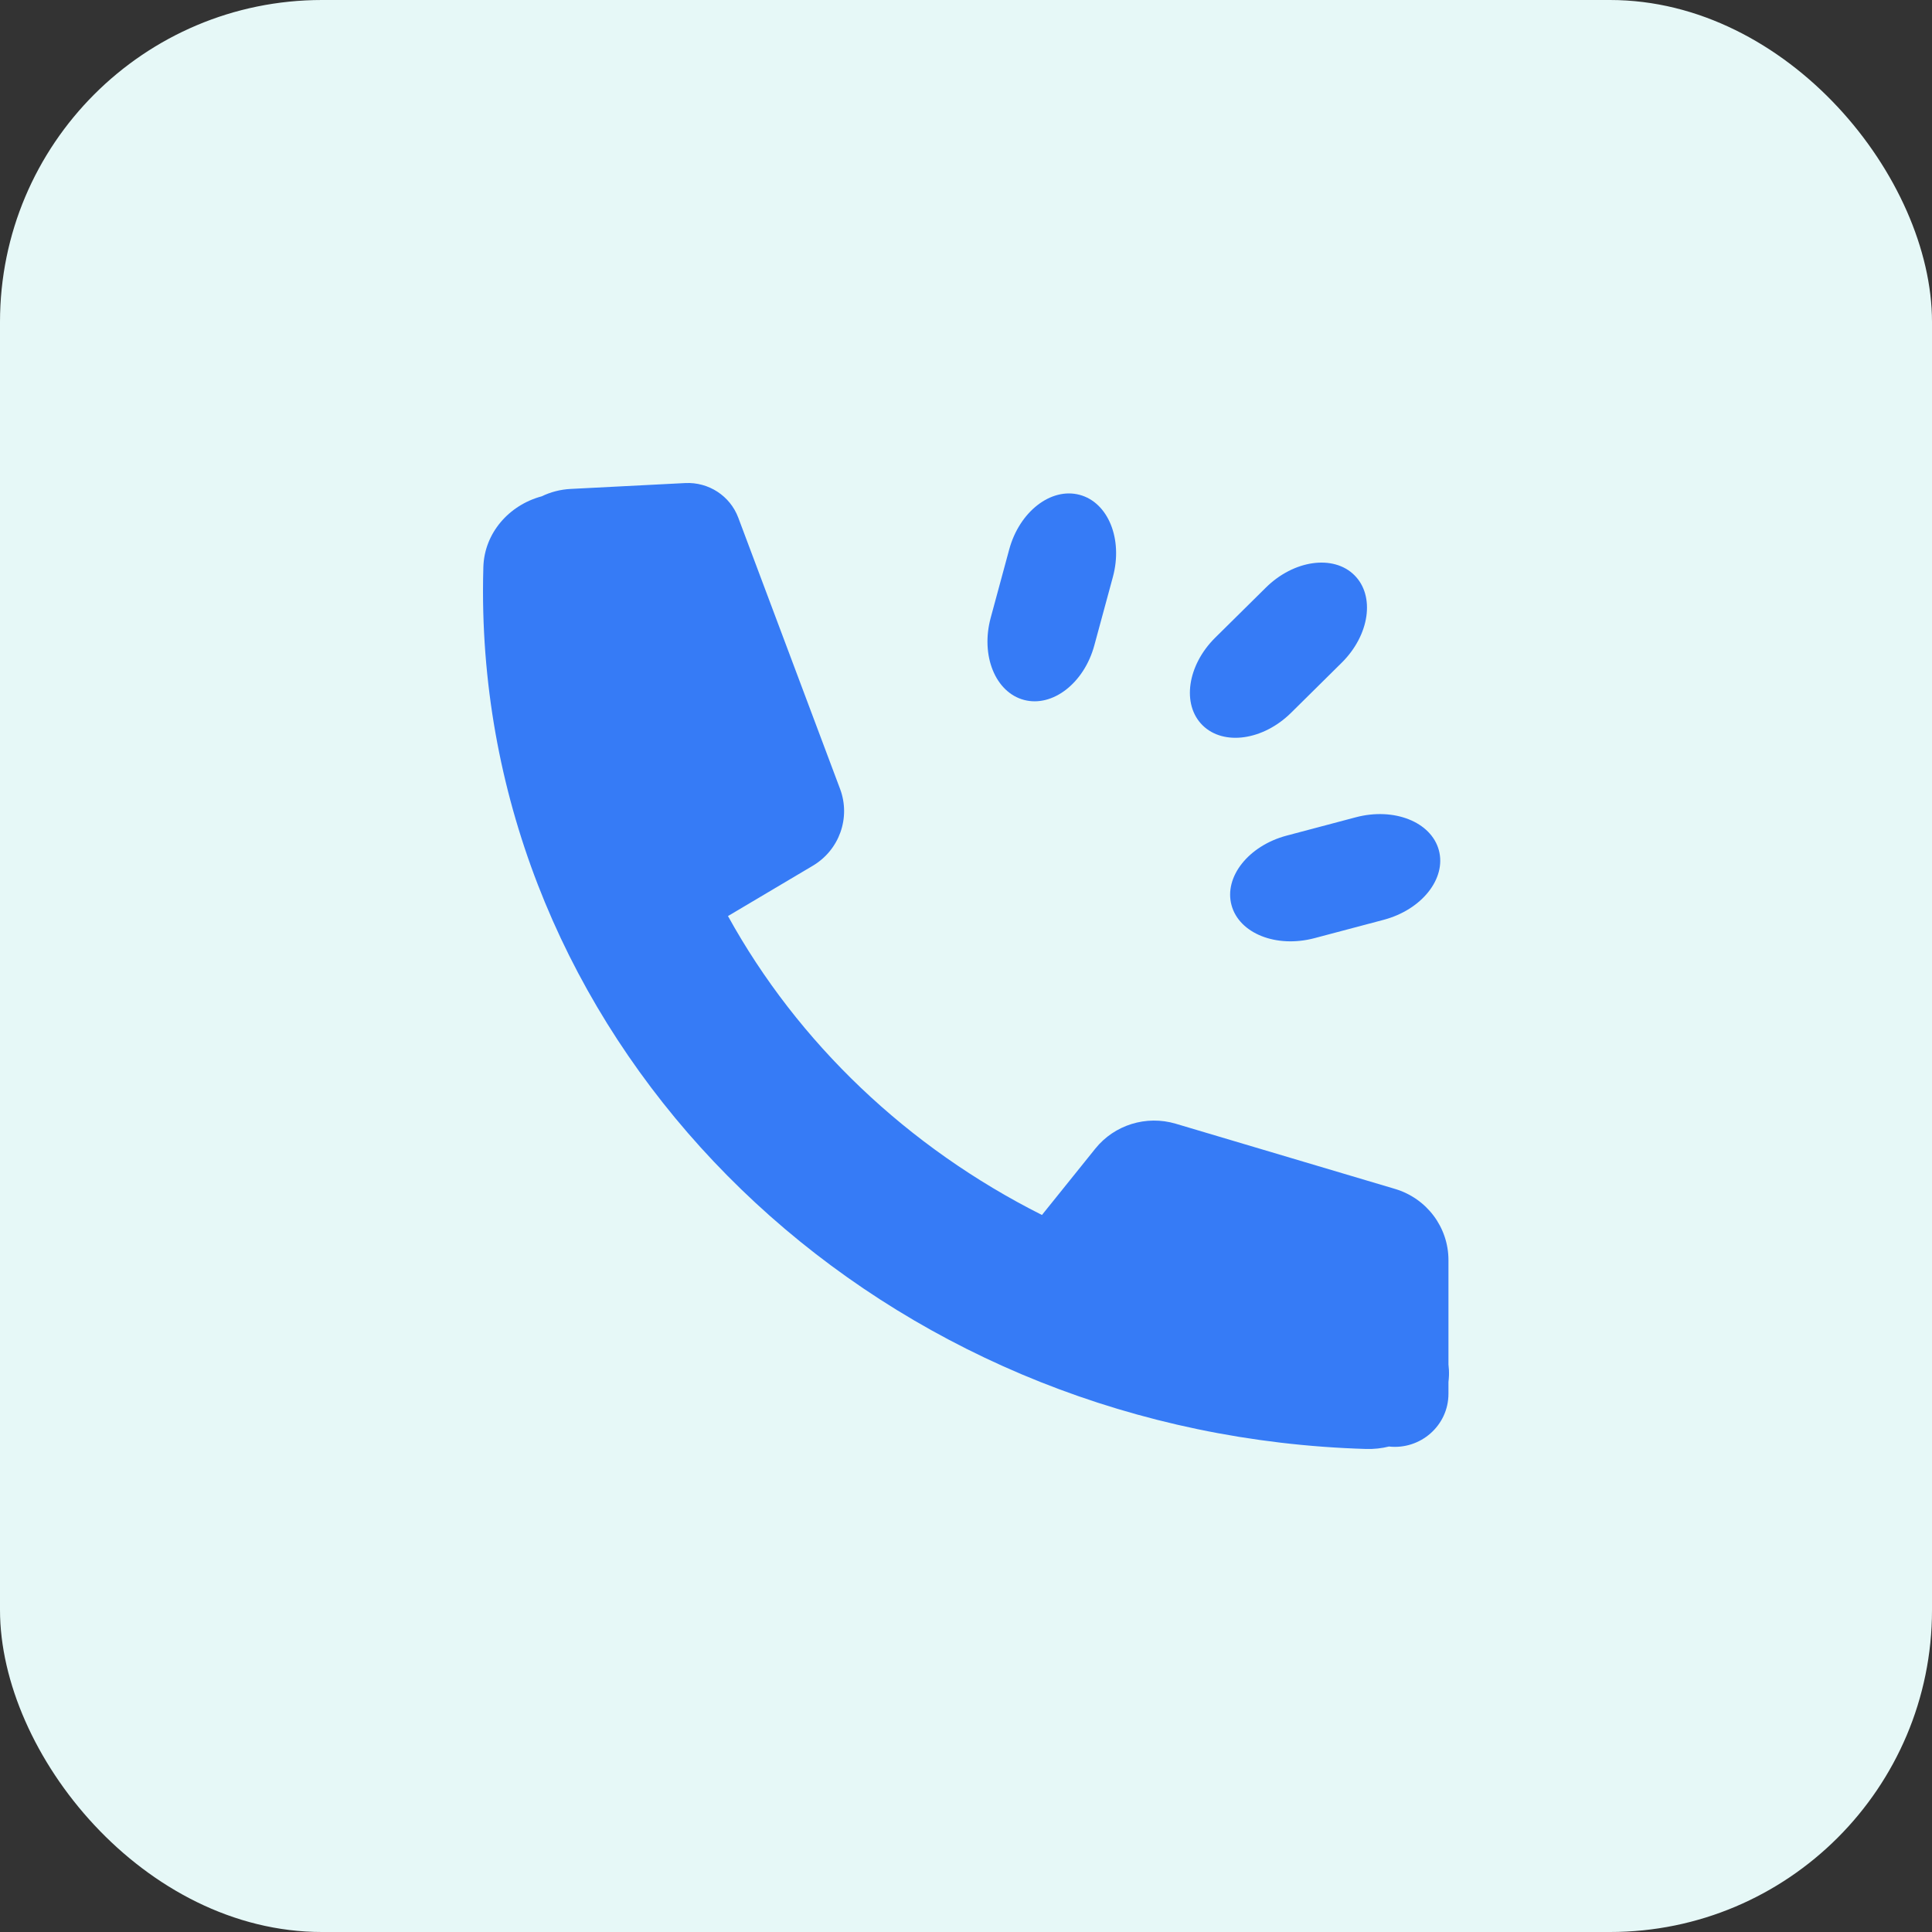 <svg width="60" height="60" viewBox="0 0 60 60" fill="none" xmlns="http://www.w3.org/2000/svg">
<rect x="0" y="0" width="60" height="60" fill="#333333" stroke="none"/>
<rect width="60" height="60" rx="10" fill="#E6F8F7"/>
<path fill-rule="evenodd" clip-rule="evenodd" d="M37.346 22.524C36.696 21.881 36.871 20.663 37.739 19.804L39.311 18.25C40.178 17.391 41.41 17.217 42.06 17.861C42.711 18.505 42.535 19.723 41.668 20.581L40.096 22.136C39.228 22.994 37.997 23.168 37.346 22.524Z" fill="#367BF6"/>
<path fill-rule="evenodd" clip-rule="evenodd" d="M31.802 21.737C30.912 21.501 30.449 20.359 30.767 19.186L31.342 17.063C31.66 15.89 32.638 15.131 33.527 15.367C34.416 15.602 34.879 16.744 34.562 17.917L33.986 20.04C33.669 21.213 32.691 21.972 31.802 21.737Z" fill="#367BF6"/>
<path fill-rule="evenodd" clip-rule="evenodd" d="M38.246 28.111C38.484 28.991 39.638 29.449 40.824 29.135L42.97 28.566C44.156 28.252 44.923 27.284 44.685 26.404C44.447 25.525 43.293 25.067 42.107 25.381L39.961 25.95C38.775 26.264 38.008 27.232 38.246 28.111Z" fill="#367BF6"/>
<path fill-rule="evenodd" clip-rule="evenodd" d="M32.359 37.732C28.195 35.64 24.784 32.394 22.608 28.449L25.243 26.886C26.069 26.396 26.424 25.393 26.089 24.5L22.927 16.075C22.673 15.399 22.006 14.965 21.278 15.002L17.726 15.184C17.4 15.2 17.095 15.282 16.822 15.414C15.801 15.688 15.041 16.56 15.011 17.612C15.004 17.857 15 18.103 15 18.35C15 19.219 15.044 20.079 15.131 20.928C16.482 34.164 28.111 44.572 42.421 44.999C42.668 45.006 42.908 44.98 43.135 44.923C44.106 45.031 44.983 44.279 44.983 43.284L44.983 42.921C44.991 42.856 44.996 42.789 44.999 42.722C45.003 42.603 44.997 42.486 44.983 42.372L44.983 39.133C44.983 38.114 44.308 37.215 43.321 36.922L36.513 34.898C35.599 34.627 34.61 34.933 34.016 35.672L32.359 37.732Z" fill="#367BF6"/>
</svg>
